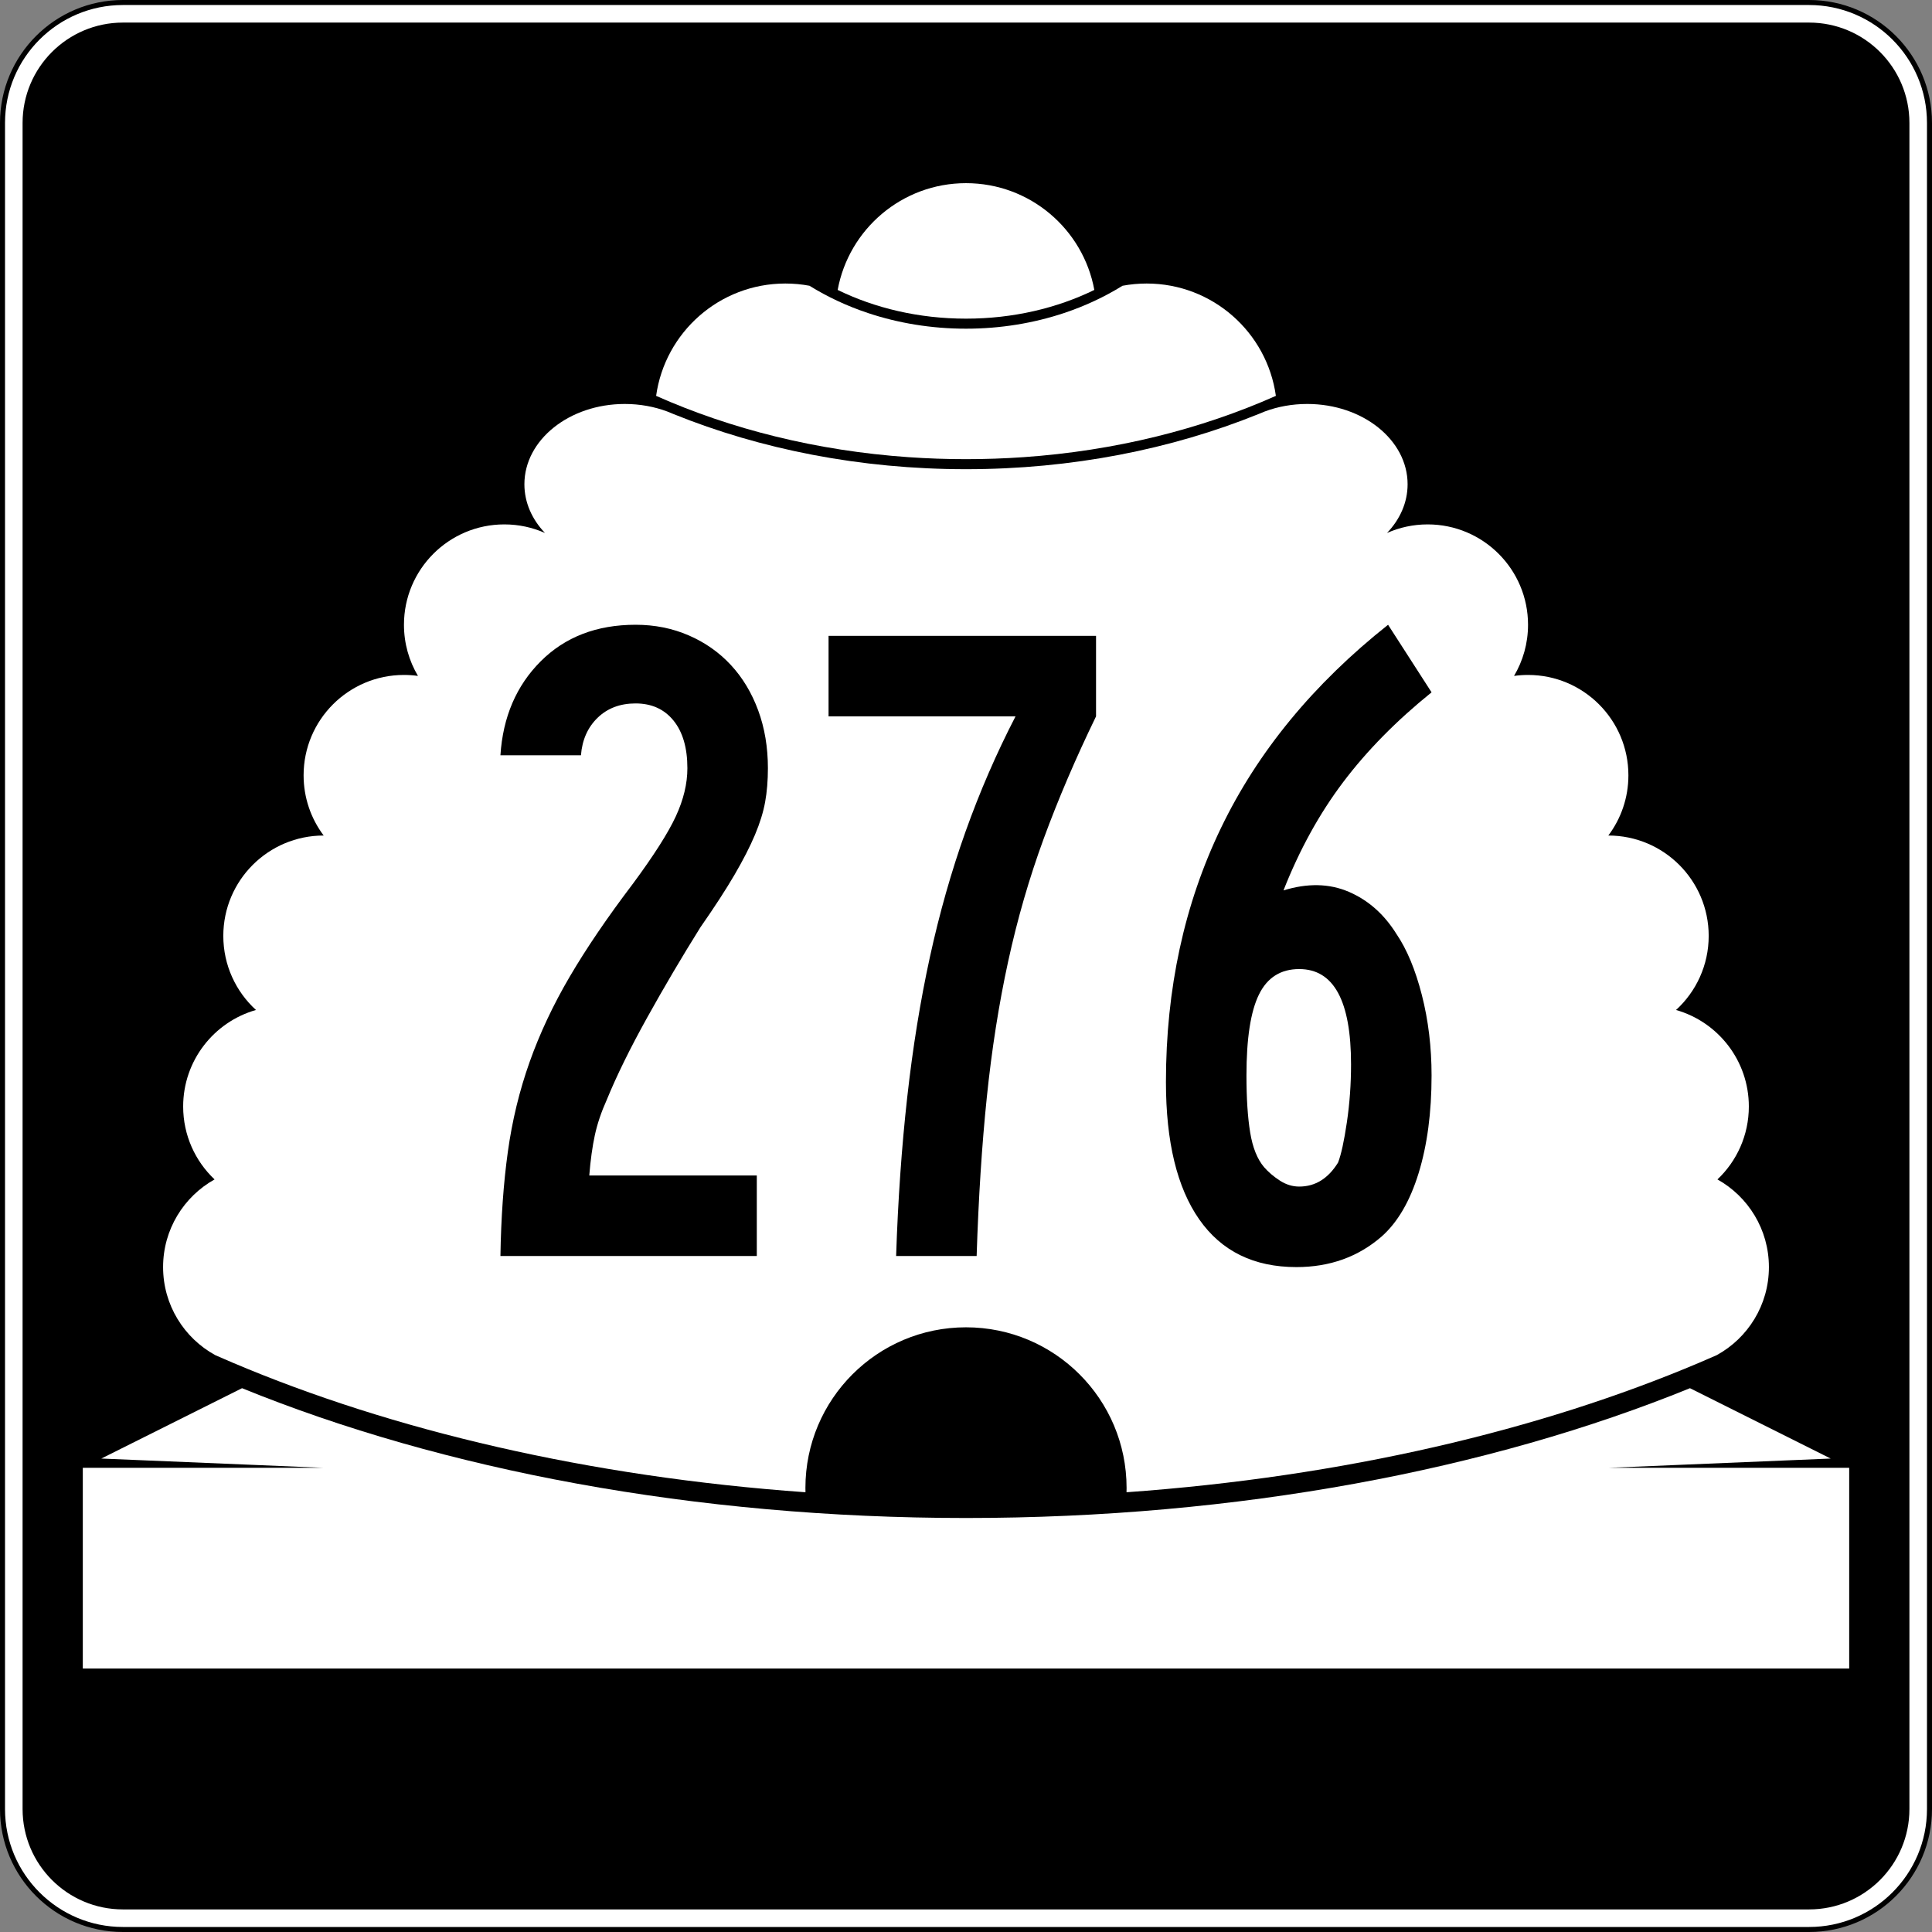 <?xml version="1.0" encoding="utf-8"?>
<!-- Generator: Adobe Illustrator 12.0.0, SVG Export Plug-In . SVG Version: 6.00 Build 51448)  -->
<!DOCTYPE svg PUBLIC "-//W3C//DTD SVG 1.1//EN" "http://www.w3.org/Graphics/SVG/1.1/DTD/svg11.dtd">
<svg  version="1.1" id="Layer_1" xmlns="http://www.w3.org/2000/svg" xmlns:xlink="http://www.w3.org/1999/xlink" width="385" height="385" viewBox="0 0 385 385"
	 overflow="visible" enable-background="new 0 0 385 385" xml:space="preserve">
<rect x="0" y="0" width="385" height="385" fill="#808080" stroke="none"/>
<g>
	<g>
		<g>
			<path fill="#FFFFFF" d="M0.5,24.5c0-13.255,10.745-24,24-24h336c13.255,0,24,10.745,24,24v336
				c0,13.255-10.745,24-24,24h-336c-13.255,0-24-10.745-24-24V24.5L0.5,24.5z"/>
			<path fill="#FFFFFF" d="M192.5,192.5"/>
		</g>
		<g>
			<path fill="none" stroke="#000000" stroke-linecap="round" stroke-linejoin="round" stroke-miterlimit="3.864" d="M0.5,24.5
				c0-13.255,10.745-24,24-24h336c13.255,0,24,10.745,24,24v336c0,13.255-10.745,24-24,24h-336
				c-13.255,0-24-10.745-24-24V24.5L0.5,24.5z"/>
			<path fill="none" stroke="#000000" stroke-linecap="round" stroke-linejoin="round" stroke-miterlimit="3.864" d="
				M192.5,192.5"/>
		</g>
	</g>
	<g>
		<g>
			<path d="M4.5,24.5c0-11.046,8.954-20,20-20h336c11.046,0,20,8.954,20,20v336c0,11.046-8.954,20-20,20
				h-336c-11.046,0-20-8.954-20-20V24.5L4.5,24.5z"/>
			<path d="M192.5,192.5"/>
		</g>
	</g>
	<g>
		<path fill="#FFFFFF" d="M166.928,57.776C169.149,45.672,179.753,36.5,192.5,36.5
			c12.746,0,23.35,9.172,25.572,21.276C210.65,61.401,201.906,63.5,192.5,63.5
			C183.094,63.5,174.349,61.401,166.928,57.776z"/>
	</g>
	<g>
		<path fill-rule="evenodd" clip-rule="evenodd" fill="#FFFFFF" d="M192.5,264.5c-17.673,0-32,14.326-32,32
			l0.012,0.869c-43.202-3.084-82.347-12.322-114.208-25.848
			c-1.148-0.487-2.288-0.98-3.417-1.479C36.696,266.643,32.5,260.062,32.5,252.5
			c0-7.508,4.137-14.05,10.256-17.471C38.903,231.385,36.5,226.223,36.5,220.5
			c0-9.141,6.132-16.85,14.508-19.236C47.008,197.606,44.5,192.346,44.5,186.5
			c0-11.046,8.954-20,20-20c-2.512-3.343-4-7.496-4-12c0-11.046,8.954-20,20-20
			c0.946,0,1.877,0.065,2.789,0.193C81.517,131.708,80.5,128.223,80.5,124.5
			c0-11.046,8.954-20,20-20c2.884,0,5.625,0.61,8.102,1.709
			C106.028,103.517,104.5,100.151,104.5,96.5c0-8.837,8.954-16,20-16
			c3.028,0,5.898,0.538,8.471,1.502l1.275,0.523C151.556,89.526,171.423,93.5,192.5,93.5
			c21.076,0,40.944-3.974,58.254-10.975l1.275-0.523
			C254.602,81.038,257.473,80.5,260.5,80.5c11.046,0,20,7.163,20,16
			c0,3.651-1.528,7.017-4.102,9.709C278.875,105.11,281.616,104.5,284.5,104.5
			c11.046,0,20,8.954,20,20c0,3.723-1.018,7.208-2.789,10.193
			C302.623,134.565,303.554,134.5,304.5,134.5c11.046,0,20,8.954,20,20c0,4.504-1.488,8.657-4,12
			c11.046,0,20,8.954,20,20c0,5.846-2.508,11.106-6.508,14.764
			C342.367,203.65,348.5,211.359,348.5,220.5c0,5.723-2.403,10.885-6.256,14.529
			C348.363,238.45,352.5,244.992,352.5,252.5c0,7.562-4.195,14.143-10.387,17.542
			c-1.129,0.499-2.268,0.992-3.417,1.479
			c-31.861,13.525-71.007,22.764-114.208,25.848L224.5,296.5
			C224.5,278.826,210.174,264.5,192.5,264.5z"/>
	</g>
	<g>
		<path fill-rule="evenodd" clip-rule="evenodd" fill="#FFFFFF" d="M192.5,91.5c-3.866,0-7.688-0.135-11.457-0.397
			c-18.318-1.277-35.39-5.585-50.294-12.218C132.509,66.236,143.367,56.5,156.5,56.5
			c1.644,0,3.252,0.152,4.812,0.444c3.549,2.205,7.468,4.041,11.662,5.439
			C179.002,64.394,185.602,65.5,192.5,65.5c6.897,0,13.498-1.106,19.526-3.116
			c4.194-1.398,8.112-3.234,11.662-5.439C225.248,56.652,226.856,56.5,228.5,56.5
			c13.133,0,23.991,9.736,25.751,22.385c-14.904,6.633-31.976,10.941-50.294,12.218
			C200.188,91.365,196.366,91.5,192.5,91.5z"/>
	</g>
	<g>
		<path fill-rule="evenodd" clip-rule="evenodd" fill="#FFFFFF" d="M16.5,332.5v-40h48l-44.308-1.846l28.042-14.021
			C88.159,292.894,138.375,302.5,192.5,302.5s104.341-9.606,144.266-25.867l28.042,14.021
			L320.5,292.5h48v40H16.5z"/>
	</g>
</g>
<g>
	<path fill-rule="evenodd" clip-rule="evenodd" d="M153.025,153.088c0,2.459-0.184,4.703-0.553,6.732
		c-0.369,2.029-1.045,4.211-2.029,6.548c-0.983,2.336-2.336,4.979-4.057,7.931
		c-1.722,2.951-3.997,6.456-6.825,10.513c-3.688,5.902-7.224,11.896-10.605,17.982
		s-6.056,11.527-8.023,16.323c-1.106,2.459-1.906,4.826-2.397,7.101
		c-0.492,2.274-0.861,4.949-1.107,8.022H150.812v16.047H99.723
		c0.123-7.624,0.615-14.54,1.476-20.75c0.861-6.209,2.305-12.172,4.334-17.891
		c2.028-5.717,4.703-11.404,8.022-17.061c3.32-5.655,7.501-11.803,12.542-18.443
		c4.181-5.656,7.04-10.144,8.576-13.464c1.537-3.32,2.306-6.517,2.306-9.591
		c0-4.058-0.922-7.224-2.767-9.499c-1.844-2.275-4.365-3.412-7.562-3.412
		c-3.074,0-5.595,0.953-7.562,2.859c-1.967,1.906-3.074,4.396-3.319,7.47H99.723
		c0.492-7.624,3.167-13.864,8.023-18.721C112.603,126.929,118.905,124.5,126.651,124.5
		c3.812,0,7.347,0.707,10.604,2.121c3.259,1.414,6.056,3.381,8.393,5.902
		c2.336,2.521,4.149,5.533,5.44,9.037S153.025,148.907,153.025,153.088z"/>
	<path fill-rule="evenodd" clip-rule="evenodd" d="M218.413,142.759
		c-4.058,8.361-7.531,16.477-10.421,24.346c-2.889,7.869-5.256,16.046-7.101,24.53
		c-1.845,8.483-3.259,17.491-4.242,27.021s-1.66,20.072-2.028,31.631H178.575
		c0.369-11.189,1.106-21.733,2.213-31.631c1.106-9.898,2.612-19.213,4.519-27.943
		c1.906-8.73,4.272-17.061,7.101-24.992c2.828-7.931,6.148-15.585,9.96-22.962
		h-37.257v-16.046h53.303V142.759z"/>
	<path fill-rule="evenodd" clip-rule="evenodd" d="M285.276,214.321c0,7.378-0.86,13.864-2.582,19.458
		c-1.722,5.595-4.181,9.807-7.377,12.635C270.645,250.471,264.988,252.5,258.349,252.5
		c-8.484,0-14.939-3.166-19.366-9.498c-4.426-6.333-6.64-15.463-6.64-27.39
		c0-18.566,3.658-35.442,10.975-50.628c7.315-15.186,18.413-28.68,33.291-40.484
		l8.668,13.464c-7.009,5.656-12.88,11.62-17.613,17.891
		c-4.734,6.271-8.699,13.464-11.896,21.579c4.796-1.476,9.13-1.383,13.003,0.277
		s7.039,4.457,9.498,8.392c2.091,3.074,3.781,7.132,5.072,12.173
		S285.276,208.665,285.276,214.321z M269.23,212.108
		c0-12.665-3.442-18.997-10.328-18.997c-3.689,0-6.363,1.69-8.023,5.072
		c-1.66,3.381-2.49,8.76-2.49,16.138c0,4.55,0.246,8.331,0.738,11.343
		c0.492,3.013,1.414,5.318,2.767,6.916c0.86,0.984,1.905,1.876,3.136,2.675
		c1.229,0.8,2.521,1.199,3.873,1.199c3.197,0,5.779-1.599,7.746-4.796
		c0.615-1.598,1.199-4.272,1.752-8.022
		C268.954,219.885,269.23,216.043,269.23,212.108z"/>
</g>
</svg>
